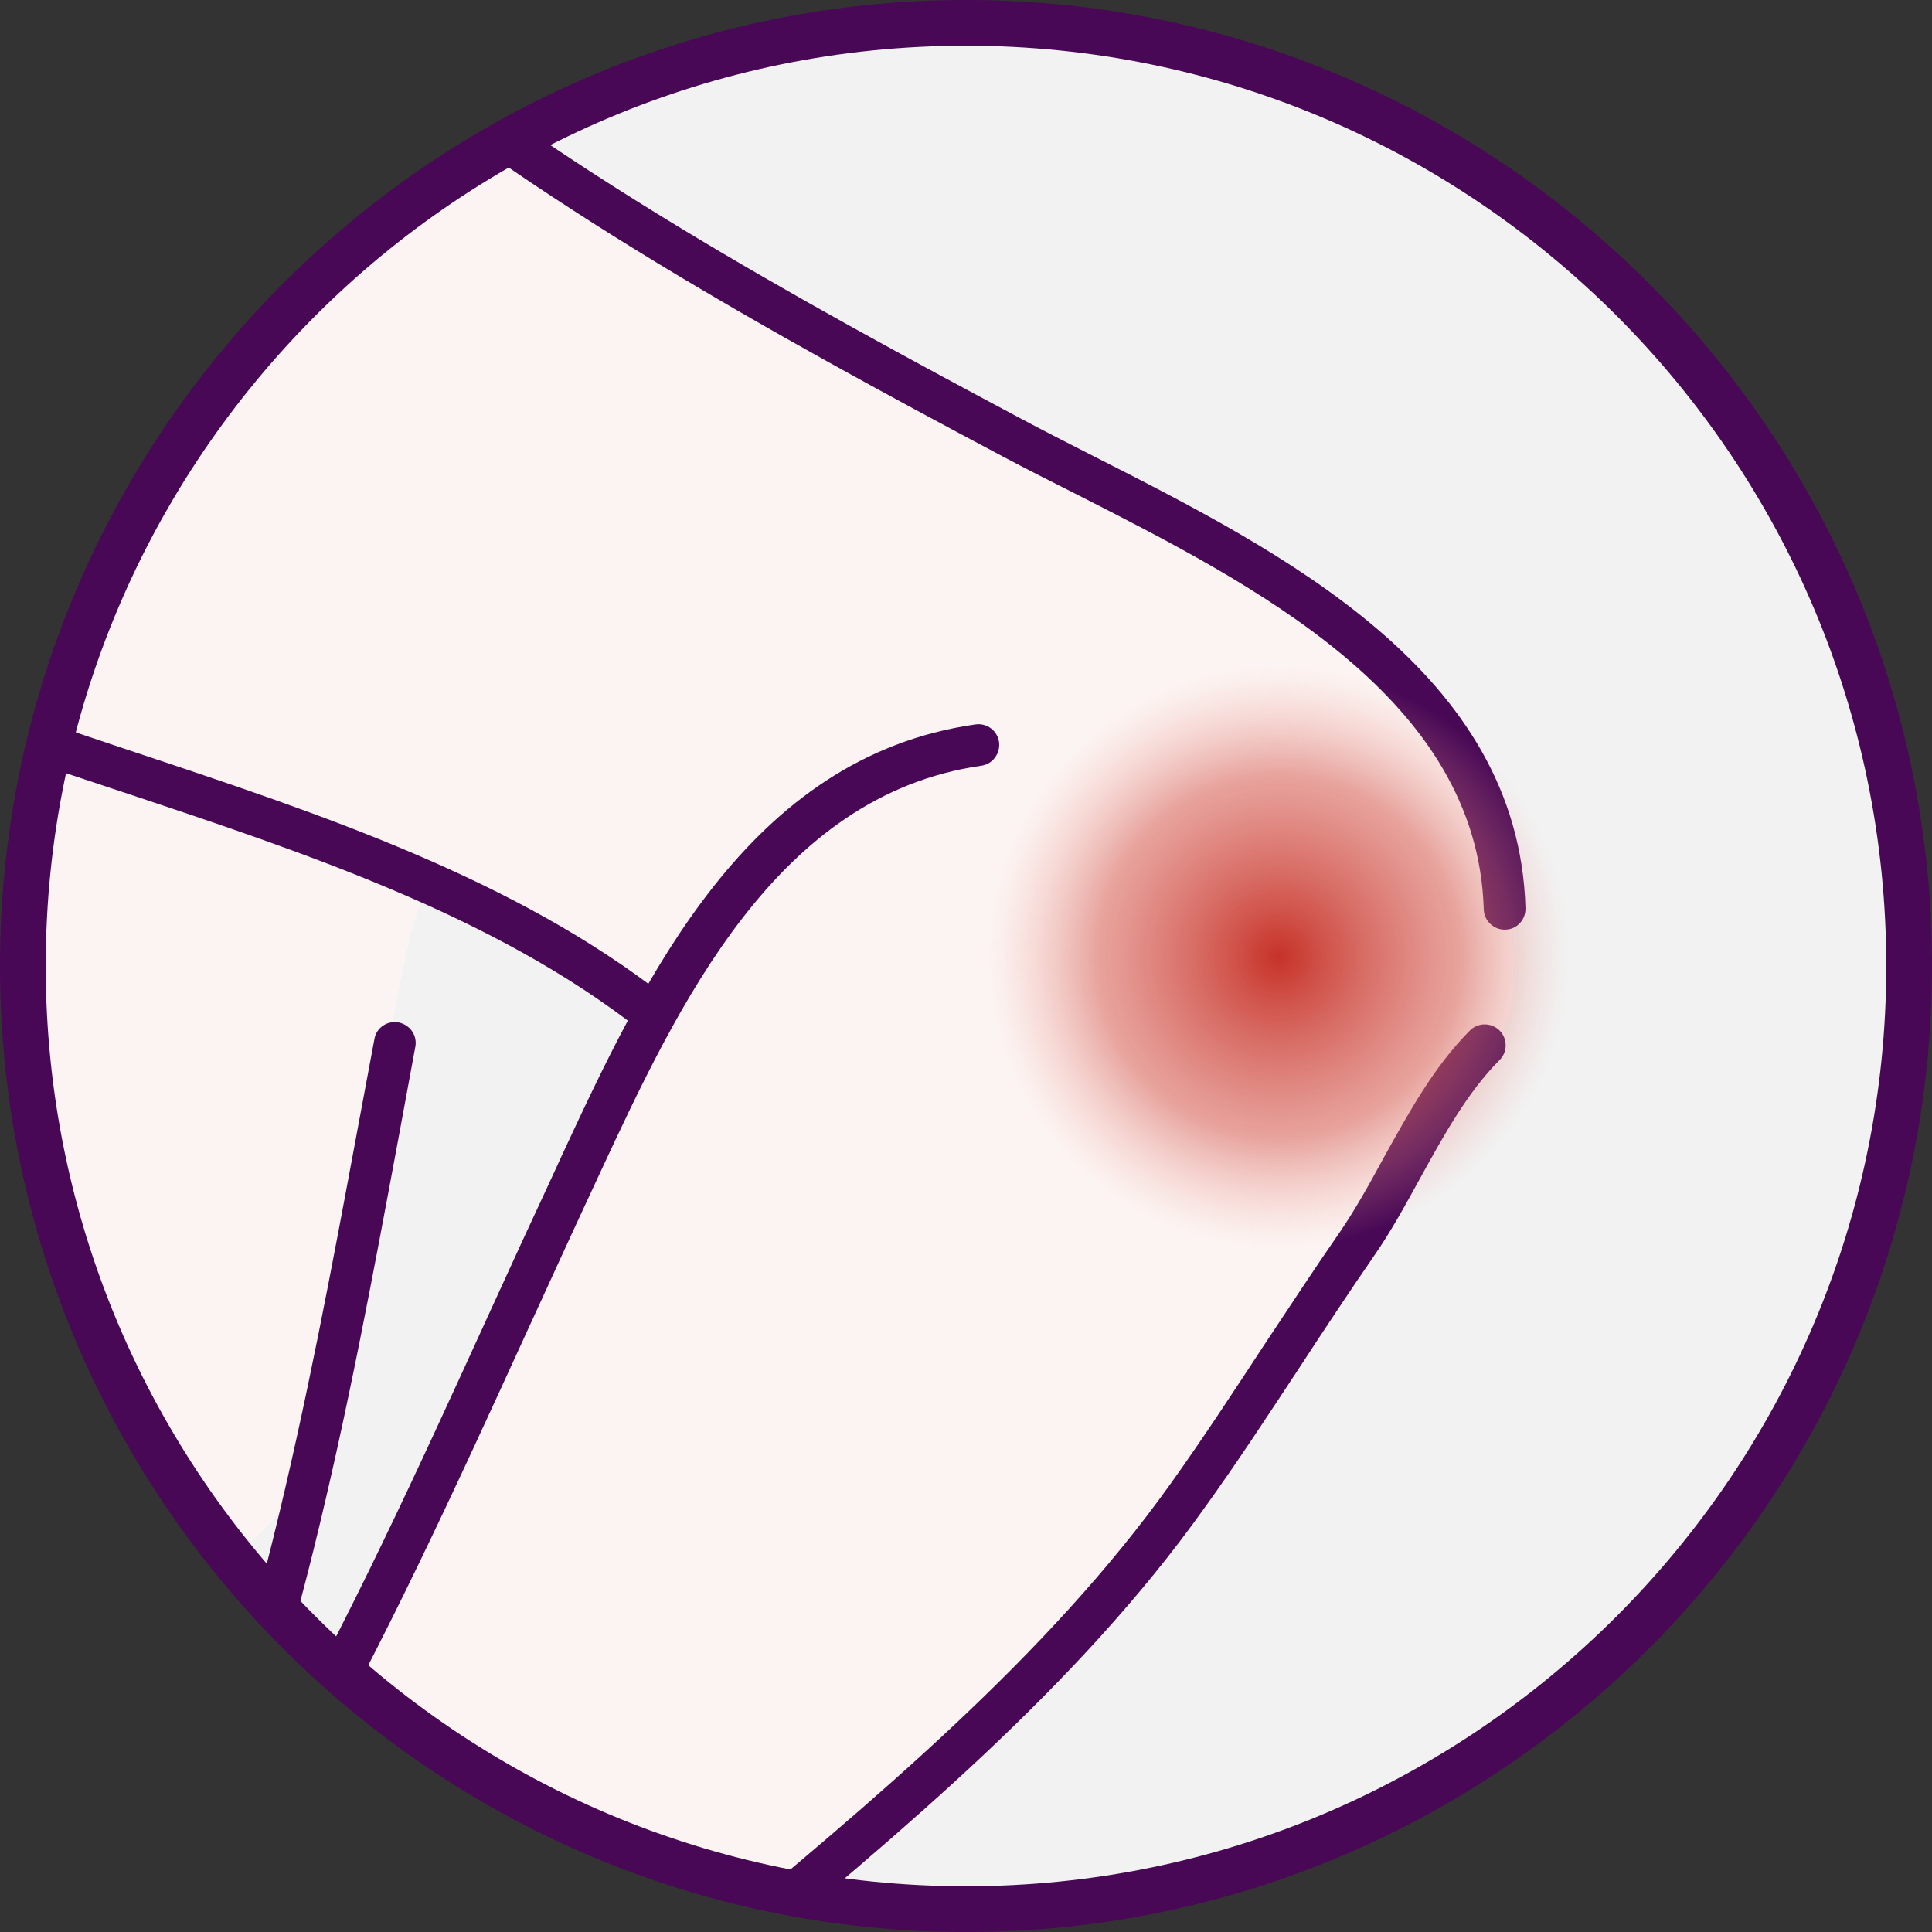 <?xml version="1.0" encoding="UTF-8"?><svg id="_圖層_2" xmlns="http://www.w3.org/2000/svg" xmlns:xlink="http://www.w3.org/1999/xlink" viewBox="0 0 169 169"><rect x="0" y="0" width="169" height="169" fill="#333333" stroke="none"/><defs><style>.cls-1{fill:none;}.cls-2{clip-path:url(#clippath);}.cls-3{fill:#f2f2f2;}.cls-4{fill:#480855;}.cls-5{fill:url(#_未命名漸層_7);}.cls-6{fill:#fcf4f2;fill-rule:evenodd;}</style><clipPath id="clippath"><circle class="cls-1" cx="84" cy="84" r="82.5"/></clipPath><radialGradient id="_未命名漸層_7" cx="111.88" cy="83.69" fx="111.88" fy="83.69" r="25.38" gradientUnits="userSpaceOnUse"><stop offset="0" stop-color="#c63228"/><stop offset=".63" stop-color="#d8655c" stop-opacity=".56"/><stop offset="1" stop-color="#efa59e" stop-opacity="0"/></radialGradient></defs><g id="_圖層_1-2"><g><g><circle class="cls-3" cx="84" cy="84" r="82.5"/><g class="cls-2"><path class="cls-6" d="M-77.05-22.65c-13.85,16.97-19.19,35.75-21.45,57.3-1.21,11.34-2.03,23.03,2.83,33.7,2.66,5.86,6.62,11.79,11.86,15.67,5.33,3.97,10.54,3.5,16.65,4.97,11.36,2.75,22.71,6.38,33.84,9.78,9.14,2.8,15.76,10.37,22.43,16.66,4.93,4.68,10.79,8.19,16.02,12.52,4.21,3.46,8.43,8.82,14.49,7.89,4.24-.63,7.95-8.51,8.48-11.13,2.34-11.44,6.83-42.05,8.64-45.5,1.48-2.78,18.35,8.8,19.25,10.3,.6,1.02-4.86,10.57-6.38,14.57-3.44,9-8.07,18.79-11.93,26.47-5.67,11.25-10.57,21.8-16.88,32.73-3.72,6.44-12.77,20.26-18.42,25.27-15.4,13.66-29.42,20.03-42.9,36.17-10.08,12.07-33.04,28-29.8,45.97,.88,4.88,8.13,1.37,10.1,.27,8.61-4.86,25.13-18.42,33.7-6.1,6.07,8.75-2.44,19.49-2.97,28.48-.12,2.01-.37,6.24,2.48,7.13,3.52,1.11,10.72-5.04,13.6-6.7,7.55-4.35,12.54-14.61,17.72-21.55,8.46-11.32,8.48-8.19,10.23-17.81,3.22-17.85,1.55-34.8,14.9-50.51,14.33-16.9,39.56-33.87,55.12-48.94,13.72-13.27,24.51-29.19,33.77-43.46,3.39-5.21,5.72-10.12,9.84-16.01,3.63-5.25,4.92-7.11,3.89-15.03-.35-2.92-1.08-6.27-2.5-10.15-.91-2.54-2.99-6.24-4.86-8.29-3.72-4.07-7.12-6.94-11.89-9.98-8.42-5.36-10.74-5.88-18.44-10.12-9.68-5.34-16.29-7.84-23.79-12.51-14.54-9.09-23.26-12.68-37.71-24.7C18.26-7.41-11.86-39.73-22.34-42.8c-18.61-5.46-47.37,11.17-54.7,20.15Z"/><g><path class="cls-4" d="M12.69,170.72c-.54-.54-.69-1.36-.34-2.07,9.82-20.73,14.62-46.72,18.88-69.61l1.52-8.14c.17-1.01,1.13-1.65,2.13-1.46,.99,.21,1.64,1.13,1.45,2.13l-1.5,8.13c-4.3,23.13-9.13,49.34-19.18,70.52-.43,.9-1.53,1.32-2.44,.88-.19-.11-.39-.23-.52-.37Z"/><path class="cls-4" d="M-10.89-32.79c-.59-.59-1.11-1.24-1.5-1.97-.49-.89-.16-2,.73-2.48,.88-.48,2.01-.16,2.49,.73,.6,1.11,2,2.15,3.39,3.14,.88,.65,1.74,1.28,2.45,1.96,1.62,1.53,3.24,3.09,4.83,4.66,3.12,3.01,6.33,6.12,9.69,8.99,3.24,2.77,6.37,5.62,9.53,8.47,3.63,3.31,7.38,6.71,11.19,9.9,16.56,13.86,37.45,25.39,57.45,36.04,1.98,1.06,4.12,2.14,6.33,3.27,16.55,8.4,37.15,18.87,37.75,39.51,.03,1.01-.73,1.87-1.77,1.89-1,.03-1.85-.77-1.88-1.77-.55-18.5-20.07-28.4-35.76-36.38-2.22-1.11-4.39-2.22-6.39-3.28C67.47,29.17,46.37,17.5,29.57,3.41,25.69,.17,21.92-3.24,18.23-6.56c-3.11-2.82-6.23-5.65-9.44-8.4-3.43-2.96-6.71-6.11-9.85-9.17-1.59-1.55-3.18-3.09-4.8-4.61-.58-.58-1.33-1.11-2.09-1.65-.98-.72-2.04-1.49-2.95-2.4Z"/><path class="cls-4" d="M-37.71,56.56c-.16-.16-.28-.35-.38-.57-.41-.93,0-1.99,.95-2.4,8.92-3.9,17.99,.17,25.98,3.72,2.04,.93,4.05,1.81,6.02,2.58,5.43,2.06,11.01,3.93,16.91,5.9,16.34,5.44,33.25,11.06,46.47,21.43,.79,.57,.95,1.77,.32,2.57-.63,.8-1.77,.93-2.57,.31-12.74-10-29.31-15.5-45.36-20.85-5.69-1.88-11.57-3.84-17.07-5.94-2.02-.78-4.11-1.7-6.2-2.64-7.68-3.43-15.6-6.97-23.05-3.71-.7,.31-1.49,.14-2.01-.39Z"/><path class="cls-4" d="M-3.13,193.08c-.72-.72-.72-1.87,0-2.59,21.01-21.01,33.68-48.77,45.93-75.62,1.9-4.17,3.81-8.32,5.72-12.42l.56-1.23c7.26-15.61,16.31-35.01,36.24-37.85,1.01-.15,1.93,.55,2.07,1.54,.13,1-.56,1.93-1.55,2.07-17.97,2.57-26.55,20.99-33.43,35.78l-.57,1.23c-1.91,4.09-3.79,8.24-5.7,12.39-12.41,27.14-25.22,55.22-46.69,76.69-.72,.72-1.88,.71-2.59,0Z"/><path class="cls-4" d="M20.31,218.23c-.37-.37-.58-.89-.52-1.46,.4-4.53,2.81-7.96,5.13-11.27,.46-.67,.94-1.33,1.39-1.99,6.14-9.23,15.76-17.31,24.24-24.44l2.99-2.5c2.66-2.25,5.36-4.49,8.11-6.78,14.73-12.25,29.96-24.9,40.71-39.95,2.85-3.98,5.59-8.17,8.23-12.2,2.18-3.28,4.35-6.6,6.59-9.83,1.36-1.99,2.59-4.2,3.87-6.56,2.18-3.92,4.4-7.98,7.53-11.11,.71-.71,1.87-.71,2.59,0,.71,.71,.72,1.88,0,2.59-2.77,2.77-4.88,6.58-6.92,10.29-1.28,2.32-2.59,4.74-4.08,6.87-2.21,3.21-4.37,6.47-6.52,9.77-2.67,4.05-5.43,8.28-8.33,12.3-11.01,15.47-26.43,28.26-41.34,40.65-2.75,2.28-5.44,4.52-8.09,6.76l-2.98,2.5c-8.32,6.97-17.72,14.88-23.57,23.65-.47,.68-.95,1.38-1.42,2.07-2.14,3.06-4.19,5.94-4.51,9.49-.08,1.02-.96,1.76-1.96,1.65-.44-.02-.85-.22-1.15-.51Z"/></g></g><path class="cls-4" d="M84.5,169C37.91,169,0,131.09,0,84.5S37.91,0,84.5,0s84.5,37.91,84.5,84.5-37.91,84.5-84.5,84.5Zm0-165C40.11,4,4,40.11,4,84.5s36.11,80.5,80.5,80.5,80.5-36.11,80.5-80.5S128.89,4,84.5,4Z"/></g><ellipse class="cls-5" cx="113.07" cy="84" rx="40.43" ry="64.5"/></g></g></svg>